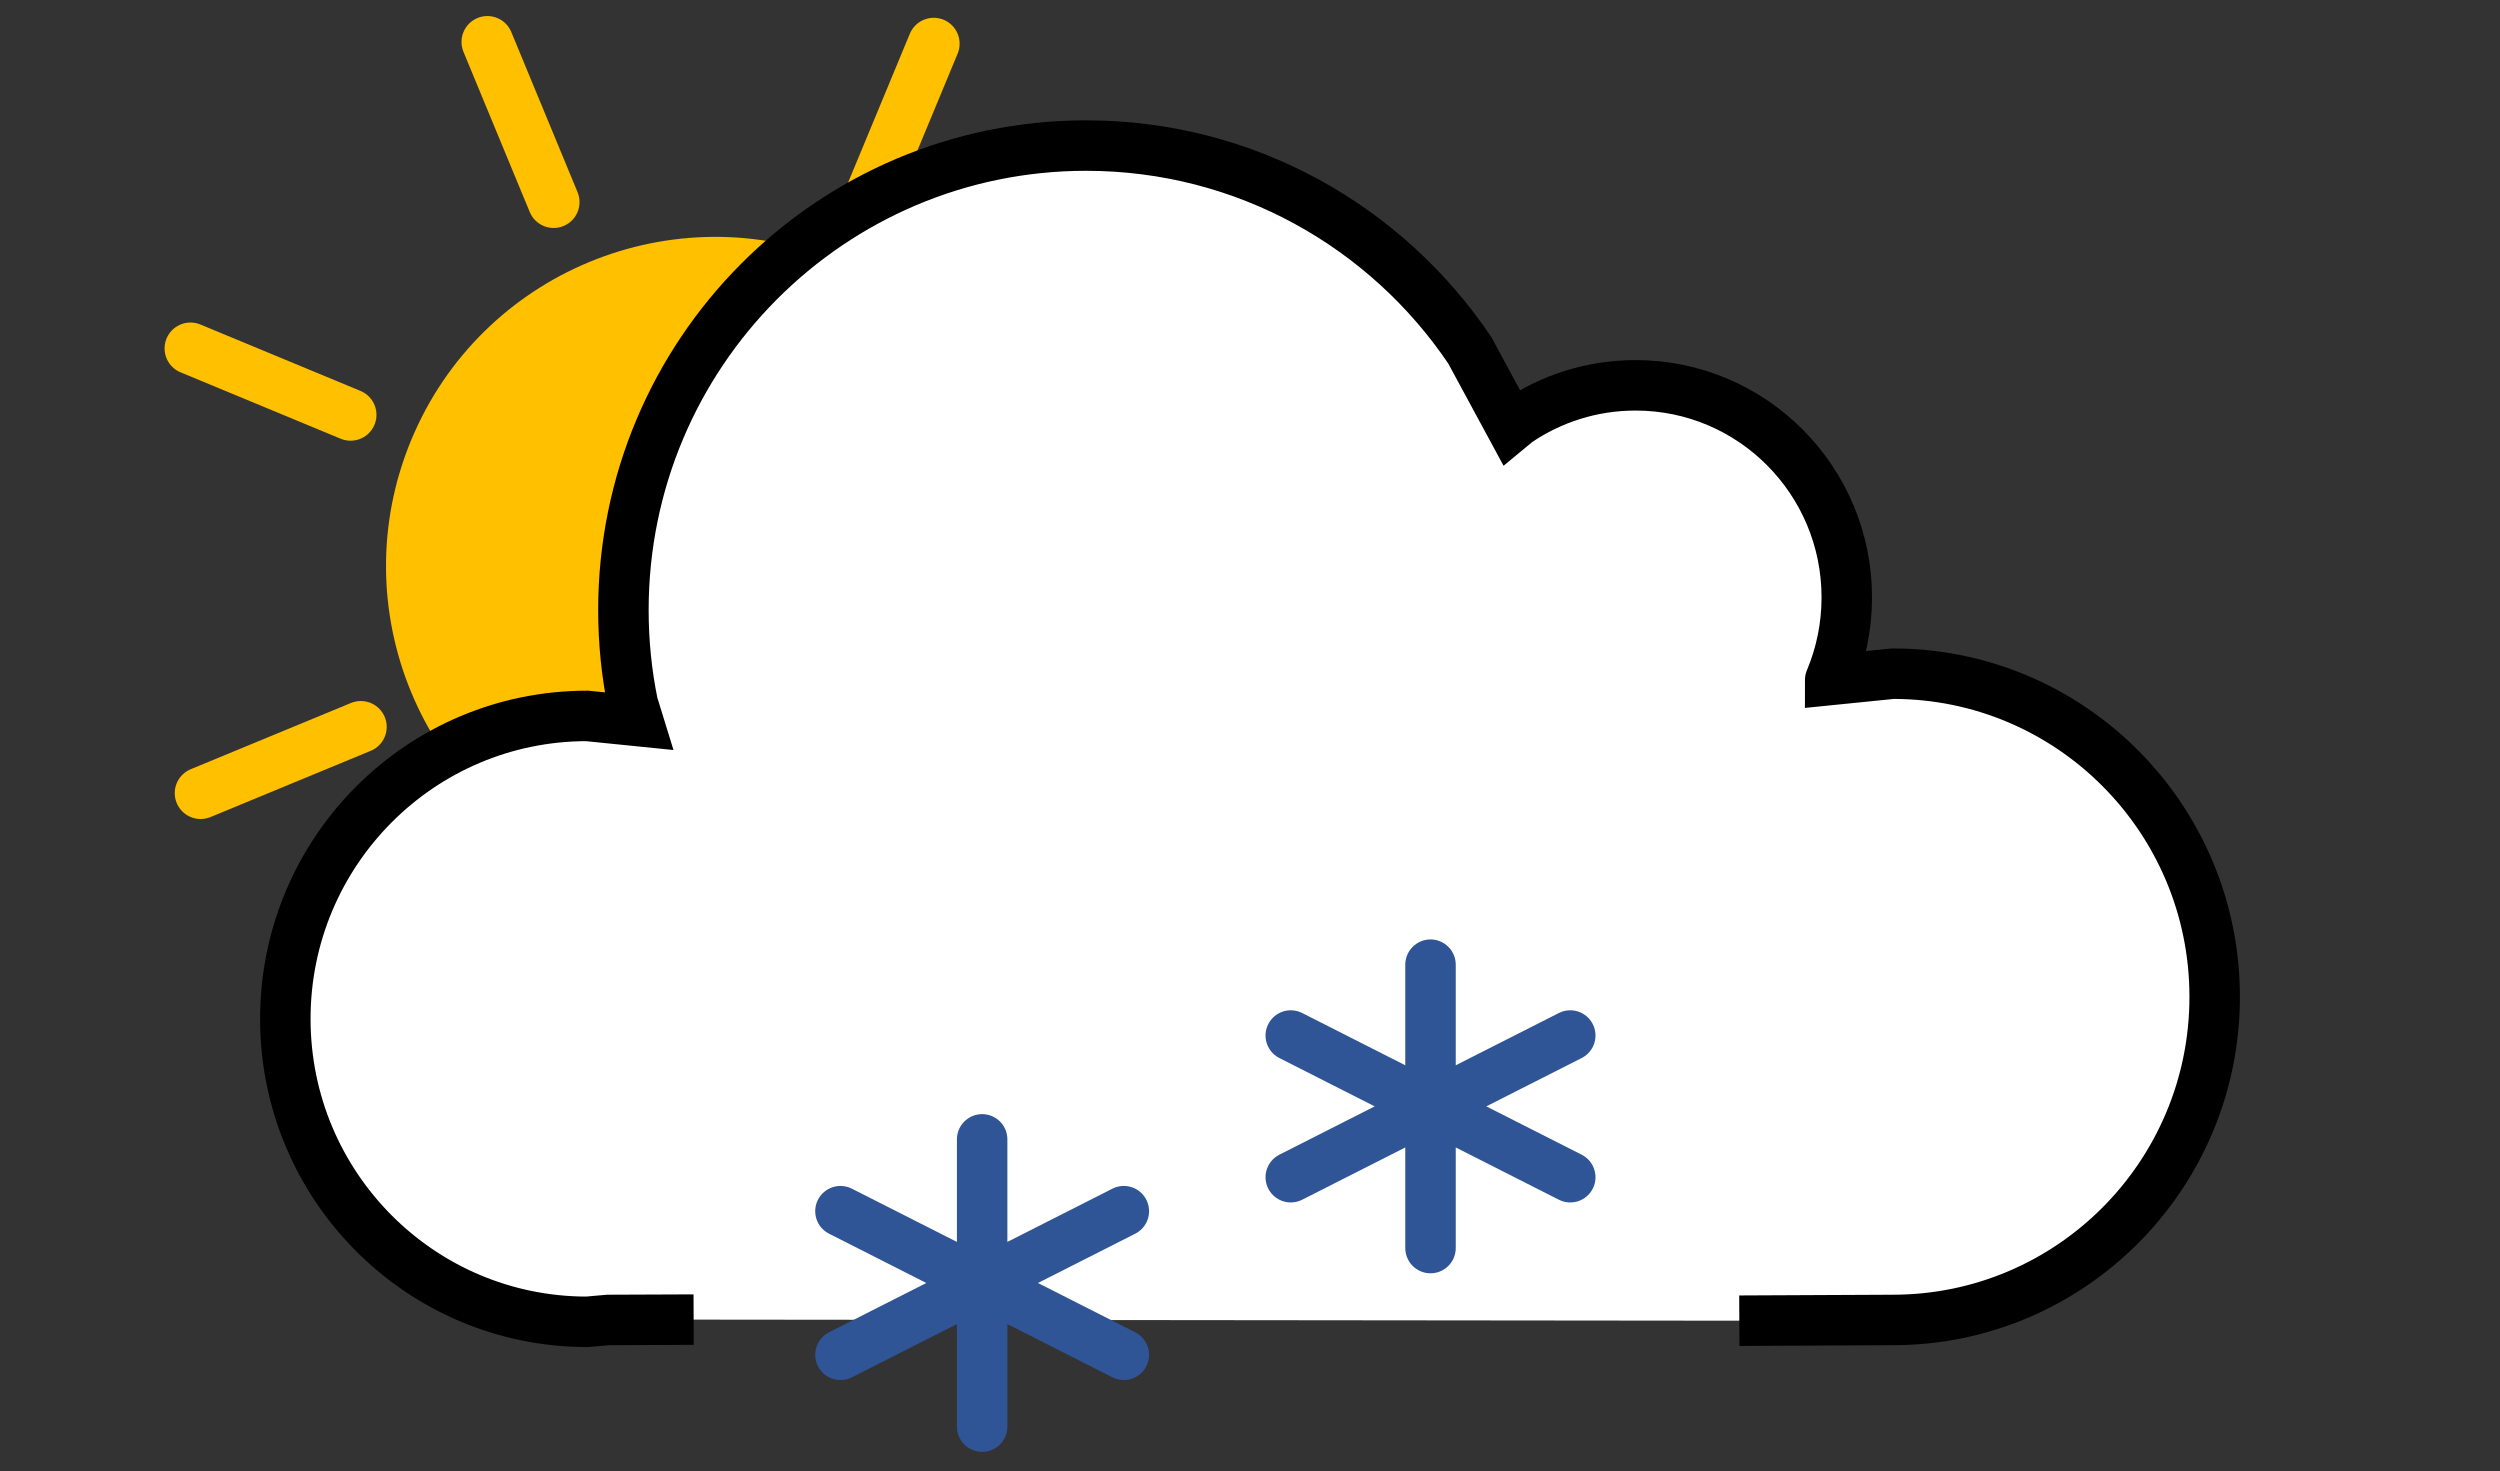 <svg width="644" height="379" xmlns="http://www.w3.org/2000/svg" xmlns:xlink="http://www.w3.org/1999/xlink" overflow="hidden"><rect width="100%" height="100%" fill="#333333" stroke="none"/><defs><clipPath id="clip0"><path d="M2432 3083 3076 3083 3076 3462 2432 3462Z" fill-rule="evenodd" clip-rule="evenodd"/></clipPath></defs><g clip-path="url(#clip0)" transform="translate(-2432 -3083)"><rect x="2433" y="3083" width="642" height="378" fill="#000000" fill-opacity="0"/><path d="M2544.09 3198.9C2560.62 3159.04 2606.34 3140.13 2646.2 3156.67 2686.06 3173.2 2704.97 3218.92 2688.43 3258.78 2671.9 3298.64 2626.18 3317.55 2586.32 3301.01 2546.46 3284.48 2527.55 3238.76 2544.09 3198.9Z" stroke="#FFC000" stroke-width="13.333" stroke-miterlimit="8" fill="#FFC000" fill-rule="evenodd"/><path d="M2481.06 3172.75 2522.31 3189.86" stroke="#FFC000" stroke-width="13.333" stroke-linecap="round" stroke-miterlimit="8" fill="none" fill-rule="evenodd"/><path d="M2672.53 3094.25 2655.42 3135.49" stroke="#FFC000" stroke-width="13.333" stroke-linecap="round" stroke-miterlimit="8" fill="none" fill-rule="evenodd"/><path d="M2557.55 3093.8 2574.62 3135.06" stroke="#FFC000" stroke-width="13.333" stroke-linecap="round" stroke-miterlimit="8" fill="none" fill-rule="evenodd"/><path d="M2753.32 3175.02 2712.06 3192.08" stroke="#FFC000" stroke-width="13.333" stroke-linecap="round" stroke-miterlimit="8" fill="none" fill-rule="evenodd"/><path d="M2483.68 3287.31 2524.95 3270.25" stroke="#FFC000" stroke-width="13.333" stroke-linecap="round" stroke-miterlimit="8" fill="none" fill-rule="evenodd"/><path d="M2749.96 3283.23 2708.72 3266.12" stroke="#FFC000" stroke-width="13.333" stroke-linecap="round" stroke-miterlimit="8" fill="none" fill-rule="evenodd"/><path d="M2560.67 3362.82 2577.78 3321.58" stroke="#FFC000" stroke-width="13.333" stroke-linecap="round" stroke-miterlimit="8" fill="none" fill-rule="evenodd"/><path d="M2669.08 3364.43 2652.01 3323.17" stroke="#FFC000" stroke-width="13.333" stroke-linecap="round" stroke-miterlimit="8" fill="none" fill-rule="evenodd"/><path d="M2610.68 3422.93 2588.63 3423.02 2583.24 3423.5C2540.3 3423.5 2505.5 3388.56 2505.5 3345.46 2505.5 3302.36 2540.3 3267.42 2583.24 3267.42L2596.39 3268.75 2595.01 3264.28C2593.42 3256.49 2592.59 3248.42 2592.59 3240.16 2592.59 3174.07 2645.96 3120.5 2711.79 3120.5 2752.93 3120.5 2789.21 3141.43 2810.63 3173.26L2821.27 3192.93 2822.89 3191.59C2831.58 3185.7 2842.05 3182.26 2853.32 3182.26 2883.37 3182.26 2907.73 3206.72 2907.73 3236.89 2907.73 3244.43 2906.21 3251.61 2903.46 3258.15 2903.45 3258.16 2903.45 3258.16 2903.45 3258.17L2919.58 3256.54C2965.38 3256.54 3002.5 3293.81 3002.5 3339.78 3002.5 3385.75 2965.38 3423.02 2919.58 3423.02L2880.05 3423.21" stroke="#000000" stroke-width="13" stroke-miterlimit="8" fill="#FFFFFF" fill-rule="evenodd"/><path d="M2764.5 3349.75 2800.5 3368 2800.5 3331.5 2800.5 3368 2836.5 3349.75 2800.5 3368 2836.5 3386.25 2800.5 3368 2800.5 3404.5 2800.5 3368 2764.5 3386.25 2800.5 3368Z" stroke="#2F5597" stroke-width="13" stroke-linecap="round" stroke-linejoin="round" stroke-miterlimit="10" fill="#5E9FD4" fill-rule="evenodd"/><path d="M2648.5 3395 2685 3413.5 2685 3376.5 2685 3413.5 2721.5 3395 2685 3413.5 2721.5 3432 2685 3413.5 2685 3450.5 2685 3413.5 2648.5 3432 2685 3413.5Z" stroke="#2F5597" stroke-width="13" stroke-linecap="round" stroke-linejoin="round" stroke-miterlimit="10" fill="#5E9FD4" fill-rule="evenodd"/></g></svg>